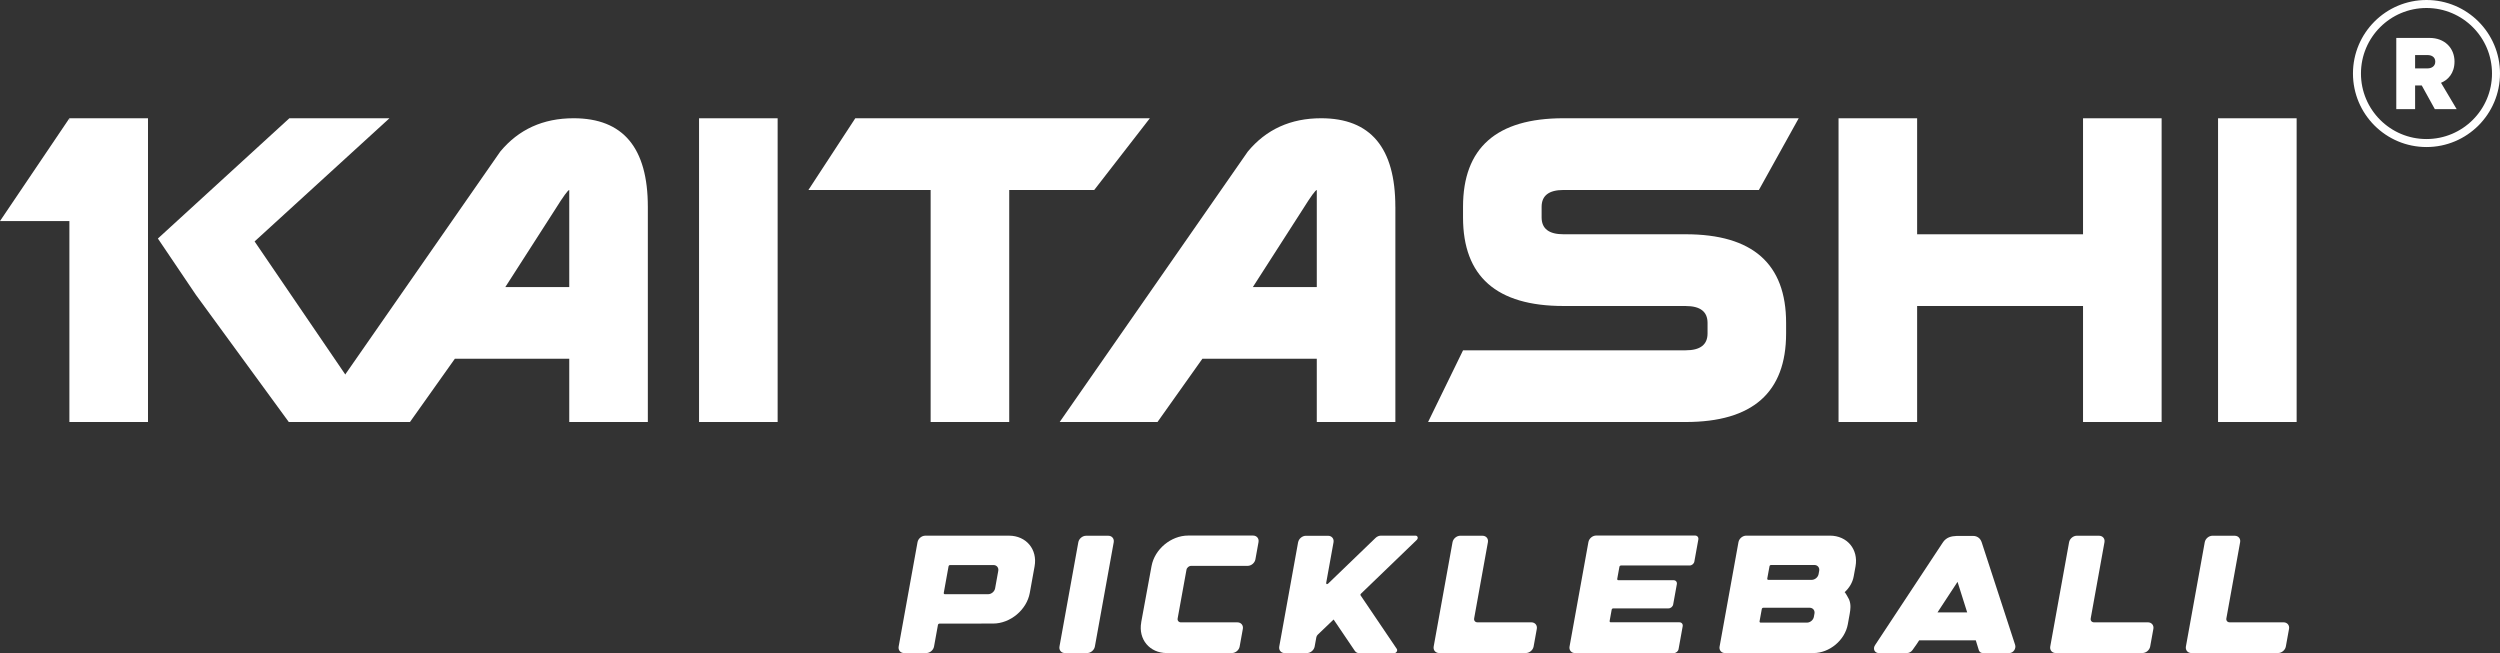 <?xml version="1.0" encoding="UTF-8"?>
<svg id="Layer_1" data-name="Layer 1" xmlns="http://www.w3.org/2000/svg" viewBox="0 0 937.85 245.05">
  <rect x="0" y="0" width="937.85" height="245.05" fill="#333333" stroke="none"/>
  <defs>
    <style>
      .cls-1 {
        fill: #fff;
      }

      .cls-2 {
        fill: none;
        stroke: #fff;
        stroke-miterlimit: 10;
        stroke-width: 3px;
      }
    </style>
  </defs>
  <g>
    <g>
      <path class="cls-1" d="M146.08,44.37h-37.54l-49.31,45.11,14.25,21.11,34.86,47.72h33.34l-46.17-67.74,50.58-46.2ZM26.03,158.31h29.49V44.37h-29.49v113.94Z"/>
      <path class="cls-1" d="M243.03,77.6v80.7h-29.48v-23.73h-42.91l-16.84,23.73h-36.68l70.55-101.44c6.9-8.33,16.07-12.5,27.52-12.5,18.56,0,27.84,11.08,27.84,33.24ZM213.55,71.28c-.48,0-2.21,2.37-5.18,7.12l-18.8,29.28h23.98v-36.39Z"/>
      <path class="cls-1" d="M262.24,44.37h29.48v113.94h-29.48V44.37Z"/>
      <path class="cls-1" d="M378.6,71.28v87.03h-29.48v-87.03h-45.86l17.59-26.91h110.5l-20.87,26.91h-31.88Z"/>
      <path class="cls-1" d="M523.46,77.6v80.7h-29.48v-23.73h-42.91l-16.84,23.73h-36.69l70.56-101.44c6.9-8.33,16.07-12.5,27.51-12.5,18.56,0,27.84,11.08,27.84,33.24ZM493.98,71.28c-.48,0-2.21,2.37-5.18,7.12l-18.8,29.28h23.98v-36.39Z"/>
      <path class="cls-1" d="M586.51,114.79c-25.11,0-37.67-11.08-37.67-33.24v-3.95c0-22.15,12.56-33.24,37.67-33.24h88.26l-14.94,26.91h-73.32c-5.46,0-8.19,2.11-8.19,6.33v3.95c0,4.22,2.73,6.33,8.19,6.33h45.86c25.11,0,37.67,11.08,37.67,33.24v3.95c0,22.16-12.56,33.24-37.67,33.24h-96.64l13.12-26.9h83.53c5.46,0,8.19-2.11,8.19-6.33v-3.95c0-4.22-2.73-6.33-8.19-6.33h-45.86Z"/>
      <path class="cls-1" d="M689.71,44.37h29.48v43.52h62.24v-43.52h29.48v113.94h-29.48v-43.52h-62.24v43.52h-29.48V44.37Z"/>
      <path class="cls-1" d="M832.08,44.37h29.48v113.94h-29.48V44.37Z"/>
      <polygon class="cls-1" points="26.03 44.37 0 82.93 33.63 82.93 26.03 44.37"/>
    </g>
    <g>
      <path class="cls-1" d="M386.31,222.44c-1.15,6.34-7.31,11.48-13.76,11.48l-20.11.02c-.27,0-.54.22-.58.49l-1.47,8.12c-.25,1.35-1.55,2.44-2.93,2.44h-8.29c-1.37,0-2.29-1.09-2.05-2.44l7.08-39.16c.25-1.35,1.56-2.44,2.93-2.44h31.38c6.45,0,10.75,5.14,9.61,11.48l-1.81,10.01ZM372.66,211.97h-16.24c-.27,0-.54.22-.58.49l-1.8,9.96c-.05.27.13.49.41.49h16.24c1.22,0,2.38-.98,2.61-2.17l1.19-6.59c.22-1.2-.6-2.19-1.82-2.18Z"/>
      <path class="cls-1" d="M415.76,200.98c1.37,0,2.28,1.09,2.04,2.44l-7.07,39.13c-.25,1.35-1.55,2.44-2.93,2.44h-8.3c-1.37,0-2.29-1.09-2.05-2.44l7.07-39.13c.25-1.35,1.55-2.44,2.93-2.44h8.31Z"/>
      <path class="cls-1" d="M428.1,233.5l3.89-21.15c1.16-6.32,7.3-11.44,13.74-11.44h24.34c1.37,0,2.29,1.09,2.05,2.44l-1.17,6.49c-.25,1.35-1.55,2.44-2.93,2.44h-21.18c-.82,0-1.61.66-1.75,1.47l-3.31,18.25c-.15.81.4,1.47,1.23,1.47h21.18c1.37,0,2.29,1.09,2.05,2.44l-1.2,6.64c-.24,1.35-1.55,2.44-2.93,2.44h-24.39c-6.46,0-10.75-5.15-9.6-11.5Z"/>
      <path class="cls-1" d="M486.98,203.43c.25-1.35,1.55-2.44,2.93-2.44h8.3c1.37,0,2.29,1.09,2.05,2.44l-2.73,15.1s-.17,1.03.7.41l17.78-17.13c.57-.56,1.33-.87,2.06-.87h12.94c.85,0,1.13.97.47,1.61l-20.94,20.18c-.19.18-.24.45-.12.63l13.58,20.08c.43.64-.21,1.61-1.05,1.61h-12.95c-.73,0-1.37-.32-1.74-.87l-7.97-11.78-5.94,5.69c-.28.26-.46.6-.53.95l-.64,3.52c-.25,1.35-1.55,2.44-2.93,2.44h-8.3c-1.37,0-2.29-1.09-2.05-2.44l7.07-39.12Z"/>
      <path class="cls-1" d="M547.84,200.98h8.3c1.37,0,2.29,1.09,2.03,2.44l-5.16,28.57c-.15.81.4,1.47,1.23,1.47h20.23c1.37,0,2.29,1.09,2.05,2.44l-1.2,6.64c-.25,1.35-1.55,2.44-2.93,2.44h-32.51c-1.37,0-2.29-1.09-2.05-2.44l7.07-39.13c.25-1.35,1.55-2.44,2.93-2.44Z"/>
      <path class="cls-1" d="M588.8,242.55l7.08-39.2c.24-1.35,1.56-2.45,2.93-2.45h37.08c.82,0,1.37.66,1.23,1.47l-1.5,8.3c-.15.81-.93,1.47-1.76,1.47h-25.77c-.27,0-.54.22-.58.49l-.82,4.54c-.05.27.14.49.41.49h20.73c.82,0,1.37.65,1.23,1.47l-1.38,7.63c-.15.81-.93,1.47-1.76,1.47h-20.73c-.28,0-.54.22-.58.49l-.77,4.24c-.05.27.13.49.41.49h25.77c.82,0,1.37.65,1.23,1.47l-1.55,8.61c-.15.81-.94,1.47-1.76,1.47h-37.08c-1.38,0-2.3-1.1-2.06-2.45Z"/>
      <path class="cls-1" d="M645.09,242.55l7.08-39.17c.25-1.35,1.55-2.44,2.93-2.44h31.38c6.45,0,10.75,5.14,9.61,11.49l-.64,3.52c-.05.11-.04.2-.06.31-.41,2.28-1.68,4.34-3.41,5.91.16-.15,1.57,2.44,1.67,2.68.4.98.55,1.92.53,2.9-.01.81-.13,1.65-.29,2.57l-.7,3.88c-1.08,5.96-6.87,10.79-12.93,10.79h-33.13c-1.37,0-2.29-1.09-2.05-2.44ZM660.08,233.08c-.05.27.13.49.41.49h17.36c1.23,0,2.4-.98,2.61-2.18l.22-1.22c.22-1.2-.6-2.18-1.82-2.18h-17.36c-.27,0-.54.22-.58.48l-.84,4.6ZM662.97,217.04c-.05.27.13.49.41.49h16.24c1.23,0,2.4-.98,2.61-2.18l.22-1.22c.22-1.2-.6-2.18-1.82-2.18h-16.24c-.27,0-.54.22-.58.49l-.84,4.59Z"/>
      <path class="cls-1" d="M703.47,241.93l25.49-38.62c1.3-1.75,2.95-2.18,5.2-2.27v.04s.02,0,.03,0v-.04c.62-.02,1.28-.02,2,0h.33c.26,0,.48,0,.75,0,.92,0,1.93.02,3.1.02,0,0,2.19-.06,3,2.25l12.59,38.62c.21.64.07,1.42-.36,2.04-.44.63-1.1,1.01-1.76,1.01h-10.04c-.7,0-1.27-.43-1.48-1.12l-1.12-3.64h-21.25l-.86,1.32-1.65,2.34c-.49.68-1.28,1.11-2.06,1.11h-10.6c-.74,0-1.36-.39-1.63-1.01-.27-.63-.15-1.41.32-2.05ZM726.83,229.74h11.14l-3.62-11.47-7.52,11.47Z"/>
      <path class="cls-1" d="M779.14,200.98h8.3c1.37,0,2.29,1.09,2.03,2.44l-5.16,28.57c-.15.81.4,1.47,1.23,1.47h20.23c1.37,0,2.29,1.09,2.05,2.44l-1.2,6.64c-.25,1.35-1.55,2.44-2.93,2.44h-32.51c-1.37,0-2.29-1.09-2.05-2.44l7.07-39.13c.25-1.35,1.55-2.44,2.93-2.44Z"/>
      <path class="cls-1" d="M830.03,200.98h8.3c1.37,0,2.29,1.09,2.03,2.44l-5.16,28.57c-.15.81.4,1.47,1.23,1.47h20.23c1.37,0,2.29,1.09,2.05,2.44l-1.2,6.64c-.25,1.35-1.55,2.44-2.93,2.44h-32.51c-1.37,0-2.29-1.09-2.05-2.44l7.07-39.13c.25-1.35,1.55-2.44,2.93-2.44Z"/>
    </g>
  </g>
  <g>
    <path class="cls-1" d="M920.79,23.15c0-5.25-3.82-8.92-9.3-8.92h-12.55v26.71h7.06v-8.87h2.5l4.9,8.87h8.19l-5.87-9.88c2.54-1.02,5.06-3.53,5.06-7.91ZM910.74,25.65h-4.74v-4.99h4.74c1.3,0,2.83.64,2.83,2.46s-1.52,2.53-2.83,2.53Z"/>
    <circle class="cls-2" cx="910.27" cy="27.58" r="26.08"/>
  </g>
</svg>